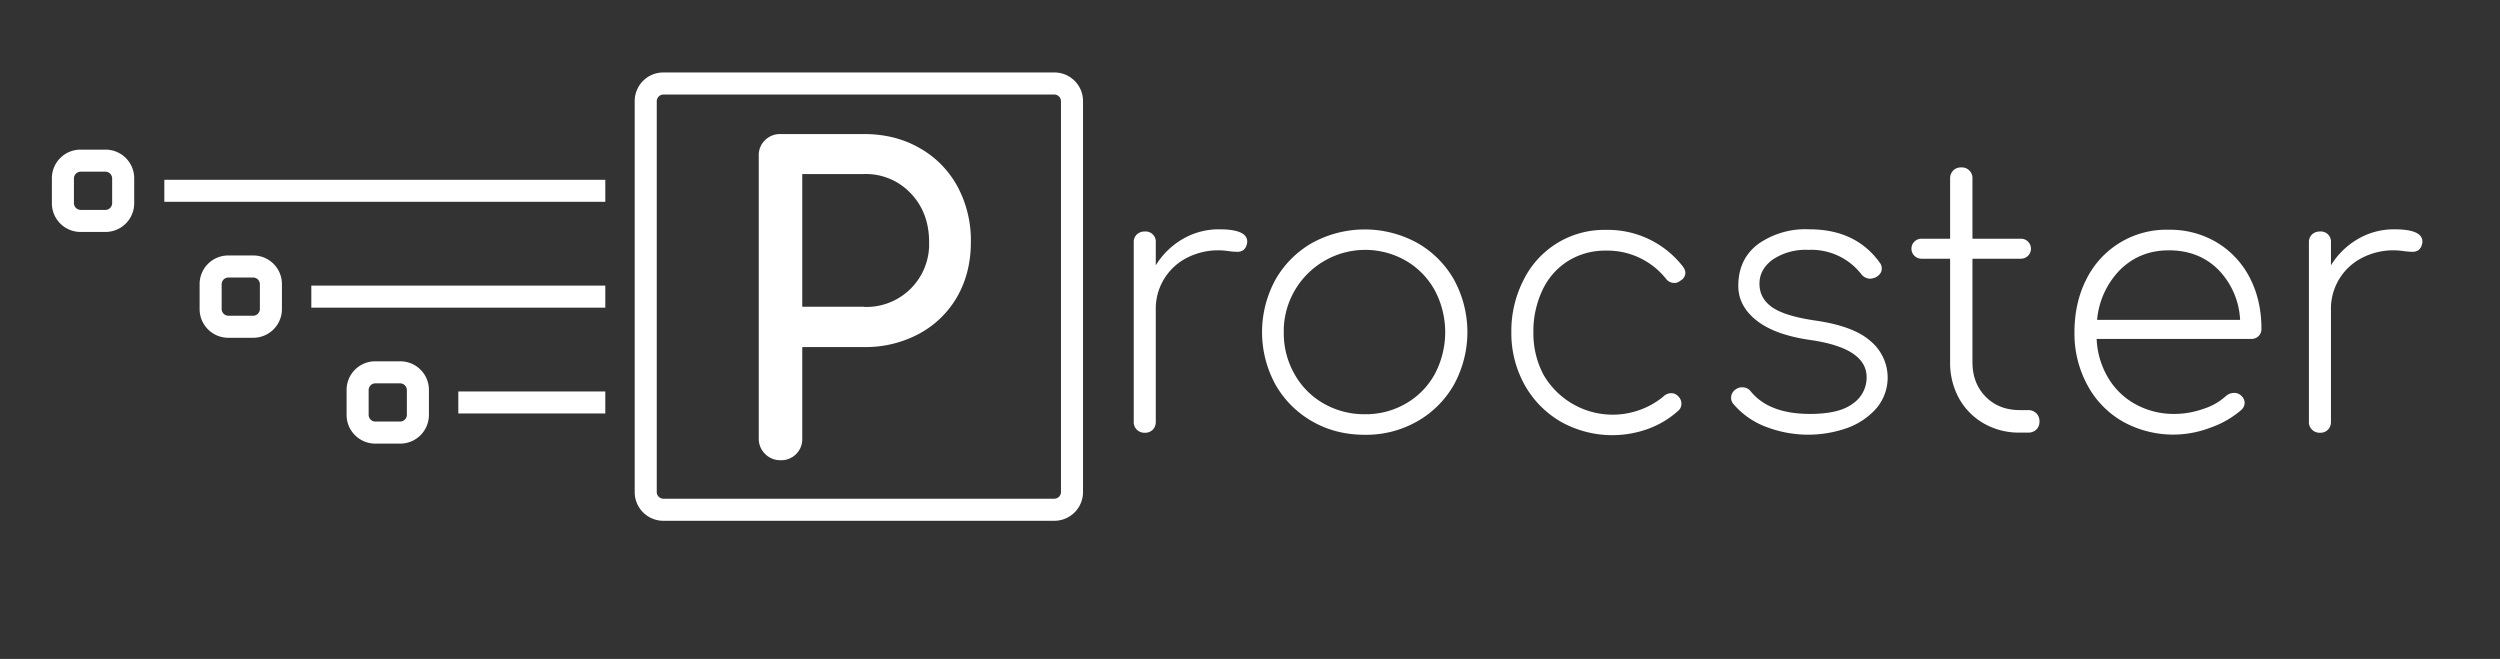 <svg id="Ebene_1" data-name="Ebene 1" xmlns="http://www.w3.org/2000/svg" viewBox="0 0 1700.8 448.3"><rect x="0" y="0" width="1700.8" height="448.3" fill="#333333" stroke="none"/><defs><style>.cls-1{fill:#fff;}</style></defs><title>Zeichenfläche 1</title><path class="cls-1" d="M848.5,164.3a5.62,5.62,0,0,1-.3,2,6.88,6.88,0,0,1-2.4,3.9,7.19,7.19,0,0,1-4.4,1.1,51.75,51.75,0,0,1-5.9-.5,46.44,46.44,0,0,0-28.4,4.8,38.8,38.8,0,0,0-20.8,35.3v76a7.65,7.65,0,0,1-2,5.4,7.19,7.19,0,0,1-5.5,2.1,7.19,7.19,0,0,1-7.5-7.5V165a7.23,7.23,0,0,1,2.1-5.5,7.65,7.65,0,0,1,5.4-2,6.92,6.92,0,0,1,7.5,7.5v15.5a52.21,52.21,0,0,1,18.5-18,48.54,48.54,0,0,1,24.5-6.5c12.9,0,19.2,2.8,19.2,8.3Zm44.3,122.4a66.48,66.48,0,0,1-25.1-25.1,74.38,74.38,0,0,1,0-71.3,66.48,66.48,0,0,1,25.1-25.1,74.38,74.38,0,0,1,71.3,0,66.48,66.48,0,0,1,25.1,25.1,74.38,74.38,0,0,1,0,71.3,66.48,66.48,0,0,1-25.1,25.1,70.27,70.27,0,0,1-35.5,9.1C915.4,295.8,903.4,292.8,892.8,286.7Zm63.7-12.2a51.61,51.61,0,0,0,19.6-20,60.75,60.75,0,0,0,0-57,52.56,52.56,0,0,0-19.6-20.1,55.48,55.48,0,0,0-83.12,45.86c0,.91,0,1.83,0,2.74a56,56,0,0,0,7.3,28.5,52,52,0,0,0,19.8,20,55.19,55.19,0,0,0,28,7.3A54,54,0,0,0,956.5,274.5Zm105,12.2a66.08,66.08,0,0,1-24.4-25.1,72.17,72.17,0,0,1-8.9-35.5,76,76,0,0,1,8.3-35.6,61.09,61.09,0,0,1,56-34.1,64.52,64.52,0,0,1,52.3,24.8,7.93,7.93,0,0,1,1.8,4.3,6.17,6.17,0,0,1-3.5,5.5,6,6,0,0,1-4,1.5,7,7,0,0,1-5.8-3,51,51,0,0,0-40.8-19,47.59,47.59,0,0,0-25.8,7.1,47,47,0,0,0-17.4,19.9,65.36,65.36,0,0,0-6.1,28.8,60,60,0,0,0,6.8,28.5,54.36,54.36,0,0,0,81.6,15,7.41,7.41,0,0,1,5.3-2.3,6.11,6.11,0,0,1,4.5,1.8,7,7,0,0,1,2.5,5.5,6,6,0,0,1-2,4.5,62.39,62.39,0,0,1-20.5,12.4,71.5,71.5,0,0,1-59.9-5Zm140.8,4a54.07,54.07,0,0,1-22.8-15.6,6.4,6.4,0,0,1-1.8-4.5,6.85,6.85,0,0,1,3.3-5.8,6.68,6.68,0,0,1,4.3-1.3,7.1,7.1,0,0,1,5.8,2.8c8.3,10.2,21.8,15.3,40.3,15.3,13.2,0,22.9-2.3,29.1-7a21.49,21.49,0,0,0,9.4-18q0-19.8-38.3-25.3c-16.2-2.3-28.4-6.8-36.6-13.3s-12.4-14.3-12.4-23.5c0-12.2,4.5-21.6,13.4-28.4a55.79,55.79,0,0,1,34.9-10.1q31.5,0,47.8,22.5a6.44,6.44,0,0,1,1.5,4.3c0,2.3-1.3,4.3-4,5.8a10.61,10.61,0,0,1-3.8,1,7.72,7.72,0,0,1-6.3-3.3,43,43,0,0,0-35.8-16.3,40.15,40.15,0,0,0-24.3,6.6c-6,4.4-9,9.9-9,16.4,0,6.7,2.9,12,8.6,16s15.4,7,28.9,9q26.55,3.75,38.1,14.1a32.31,32.31,0,0,1,4.2,45.4,48.41,48.41,0,0,1-19.6,13.5,79.78,79.78,0,0,1-54.9-.3Zm183.1-9.5a7.59,7.59,0,0,1,2.1,5.6,7.31,7.31,0,0,1-2.1,5.4,7.59,7.59,0,0,1-5.6,2.1H1374a47.54,47.54,0,0,1-24.5-6.3,44.5,44.5,0,0,1-16.8-17.1,50.07,50.07,0,0,1-6-24.6V176h-19.5a6.8,6.8,0,1,1,0-13.6h19.5V121.6a7.62,7.62,0,0,1,2.1-5.6,7.34,7.34,0,0,1,5.4-2.1,7.23,7.23,0,0,1,7.7,7.7v40.8h33a6.8,6.8,0,1,1,0,13.6h-33v70.3c0,9.7,3,17.5,9,23.6s13.8,9.1,23.3,9.1h5.5a7.76,7.76,0,0,1,5.7,2.2Zm122.7-116.3a60,60,0,0,1,22.4,23.9c5.3,10.2,8,21.8,8,34.8a6.62,6.62,0,0,1-2,5.1,7.2,7.2,0,0,1-5.3,1.9H1426.4a55.82,55.82,0,0,0,7.8,26.4,48.8,48.8,0,0,0,18.8,18.1,53.65,53.65,0,0,0,26.3,6.5,59.2,59.2,0,0,0,19.6-3.4,41.59,41.59,0,0,0,15.6-8.9,8.54,8.54,0,0,1,5.3-2,6.79,6.79,0,0,1,4.5,1.5,6.89,6.89,0,0,1,2.8,5.3,6.81,6.81,0,0,1-2.3,4.8,64.23,64.23,0,0,1-20.9,12,70.5,70.5,0,0,1-59.7-4.1,62.49,62.49,0,0,1-24.1-24.8,73.35,73.35,0,0,1-8.8-35.9c0-13.5,2.7-25.5,8.1-36.1a60.7,60.7,0,0,1,56.2-33.7A62.13,62.13,0,0,1,1508.1,164.9Zm-65.5,18.4a55.39,55.39,0,0,0-15.9,34.3H1524a52.56,52.56,0,0,0-15-34.3c-8.8-8.7-20-13-33.5-13C1462.5,170.3,1451.6,174.6,1442.6,183.3Zm205.4-19a5.62,5.62,0,0,1-.3,2,6.88,6.88,0,0,1-2.4,3.9,7.19,7.19,0,0,1-4.4,1.1,51.75,51.75,0,0,1-5.9-.5,46.44,46.44,0,0,0-28.4,4.8,38.8,38.8,0,0,0-20.8,35.3v76a7.65,7.65,0,0,1-2,5.4,7.19,7.19,0,0,1-5.5,2.1,7.19,7.19,0,0,1-7.5-7.5V165a7.23,7.23,0,0,1,2.1-5.5,7.65,7.65,0,0,1,5.4-2,6.92,6.92,0,0,1,7.5,7.5v15.5a52.21,52.21,0,0,1,18.5-18,48.54,48.54,0,0,1,24.5-6.5c12.9,0,19.2,2.8,19.2,8.3Z"/><path class="cls-1" d="M520.5,308.8a14.29,14.29,0,0,1-4.3-10.5V106a14,14,0,0,1,4.3-10.7A14.57,14.57,0,0,1,531,91.2h56.8c14,0,26.6,3.1,37.6,9.4a66.27,66.27,0,0,1,25.9,26.1,77.26,77.26,0,0,1,9.2,38.1c0,13.8-3.1,26.1-9.2,36.9A65.71,65.71,0,0,1,625.4,227a76.64,76.64,0,0,1-37.6,9.1h-42v62.2A14.3,14.3,0,0,1,532,313.1h-1a14.33,14.33,0,0,1-10.5-4.3Zm67.3-100a42.69,42.69,0,0,0,44.29-41.05c0-1,0-2,0-3.05,0-13.4-4.2-24.5-12.5-33.2a42,42,0,0,0-31.8-13.1h-42v90.3h42Z"/><path class="cls-1" d="M717.3,354.3h-266a19.5,19.5,0,0,1-19.5-19.5h0V68.8a19.46,19.46,0,0,1,19.5-19.5h266a19.46,19.46,0,0,1,19.5,19.5v266A19.53,19.53,0,0,1,717.3,354.3Zm-266-290a4.6,4.6,0,0,0-4.5,4.5v266a4.61,4.61,0,0,0,4.5,4.5h266a4.61,4.61,0,0,0,4.5-4.5V68.8a4.61,4.61,0,0,0-4.5-4.5Zm-339.5,58h300v15h-300Zm-40,35.5h-17a19.5,19.5,0,0,1-19.5-19.5v-17a19.46,19.46,0,0,1,19.5-19.5h17a19.46,19.46,0,0,1,19.5,19.5v17A19.53,19.53,0,0,1,71.8,157.8Zm-17-41a4.6,4.6,0,0,0-4.5,4.5v17a4.61,4.61,0,0,0,4.5,4.5h17a4.61,4.61,0,0,0,4.5-4.5v-17a4.61,4.61,0,0,0-4.5-4.5Zm157,77.5h200v15h-200Zm-39.5,35.5h-17a19.5,19.5,0,0,1-19.5-19.5v-17a19.46,19.46,0,0,1,19.5-19.5h17a19.46,19.46,0,0,1,19.5,19.5v17A19.53,19.53,0,0,1,172.3,229.8Zm-17-41a4.6,4.6,0,0,0-4.5,4.5v17a4.61,4.61,0,0,0,4.5,4.5h17a4.61,4.61,0,0,0,4.5-4.5v-17a4.61,4.61,0,0,0-4.5-4.5Zm156.5,77.5h100v15h-100Zm-39.5,35.5h-17a19.5,19.5,0,0,1-19.5-19.5v-17a19.46,19.46,0,0,1,19.5-19.5h17a19.46,19.46,0,0,1,19.5,19.5v17A19.53,19.53,0,0,1,272.3,301.8Zm-17-41a4.6,4.6,0,0,0-4.5,4.5v17a4.61,4.61,0,0,0,4.5,4.5h17a4.61,4.61,0,0,0,4.5-4.5v-17a4.61,4.61,0,0,0-4.5-4.5Z"/></svg>